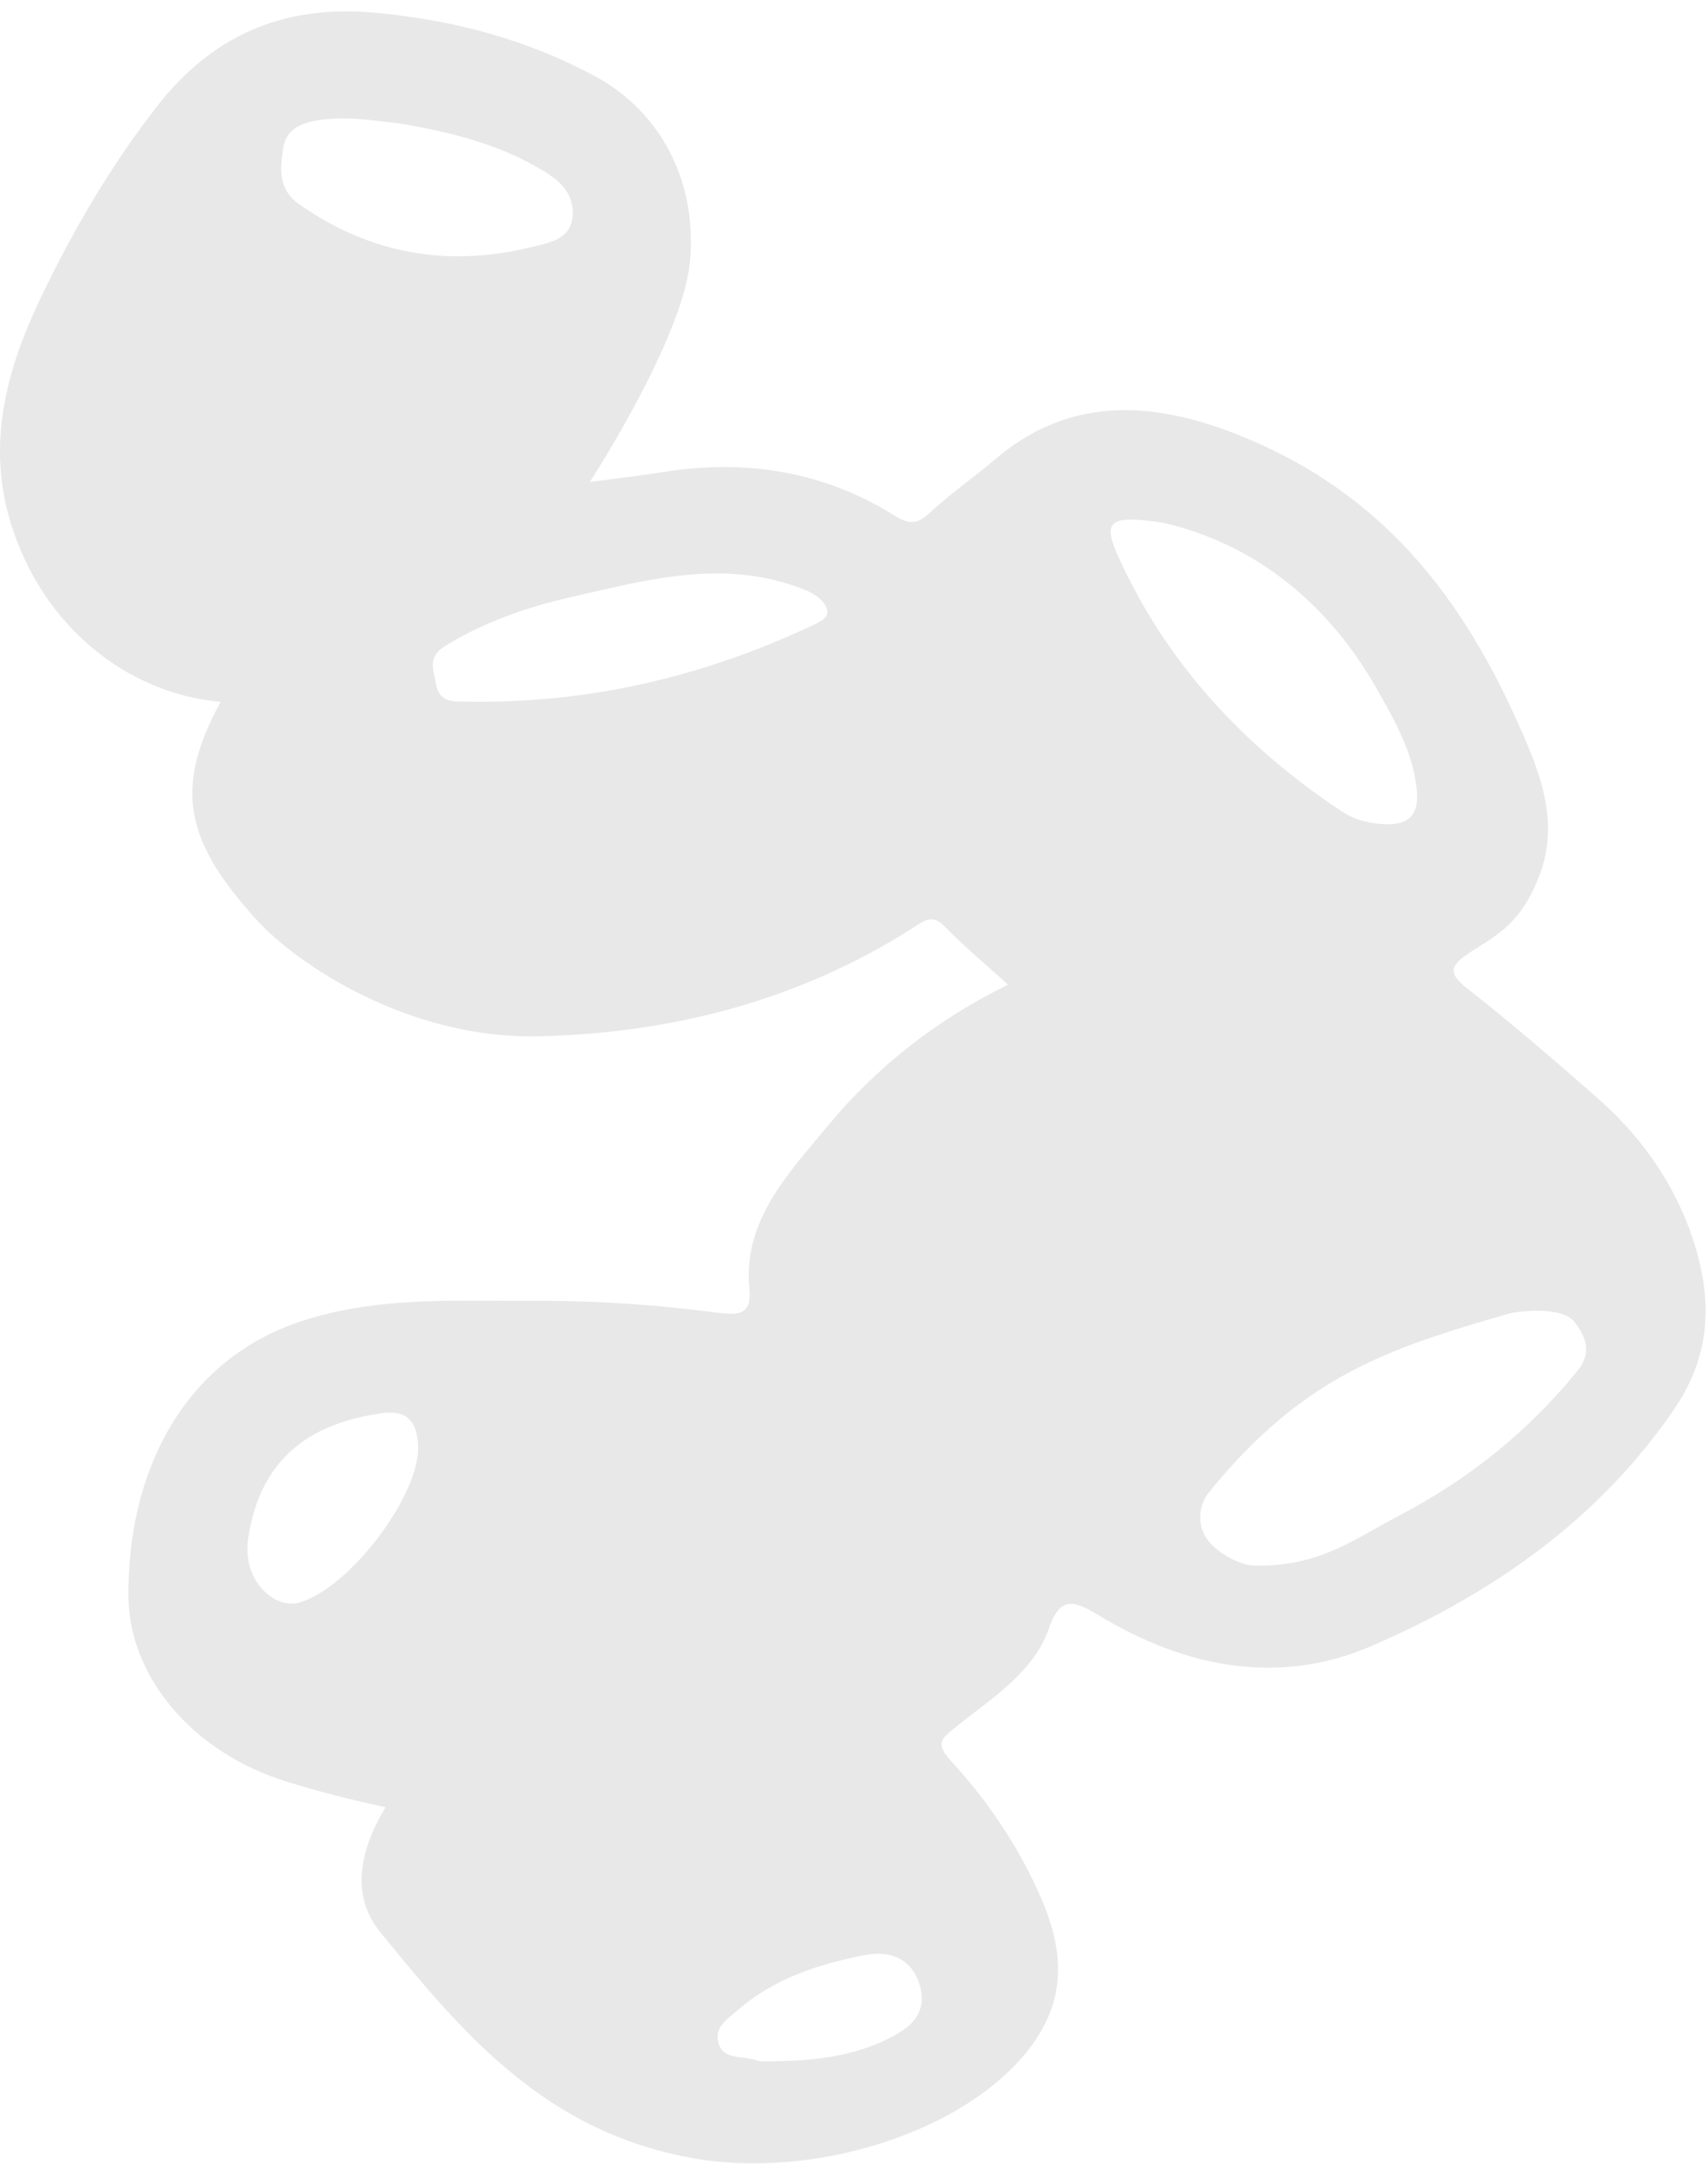 <svg width="150" height="190" viewBox="0 0 150 190" fill="none" xmlns="http://www.w3.org/2000/svg">
<path fill-rule="evenodd" clip-rule="evenodd" d="M3.593 26.123C6.409 20.236 9.698 14.592 13.794 9.335C18.544 3.24 24.703 0.356 32.974 1.121C39.769 1.75 46.196 3.444 52.169 6.643C58.413 9.989 61.247 16.462 60.586 23.046C59.9 29.88 51.797 42.33 51.797 42.33C52.504 42.234 53.195 42.145 53.875 42.057L53.876 42.057L53.876 42.057L53.876 42.057L53.876 42.057L53.876 42.057L53.877 42.057C55.361 41.866 56.791 41.682 58.213 41.454C65.444 40.292 72.26 41.361 78.483 45.228C79.777 46.033 80.502 46.097 81.618 45.06C82.682 44.068 83.839 43.164 84.997 42.26L84.997 42.26L84.997 42.26L84.997 42.26L84.998 42.259L84.998 42.259C85.812 41.623 86.626 40.988 87.408 40.321C93.796 34.877 100.994 35.124 108.629 38.14C122.14 43.477 129.203 53.535 134.272 65.717C136.491 71.05 136.513 74.763 134.307 78.806C133.034 81.144 131.39 82.18 129.897 83.12C129.571 83.326 129.252 83.526 128.946 83.735C127.509 84.718 127.051 85.376 128.789 86.741C132.735 89.833 136.516 93.107 140.273 96.399C144.637 100.224 147.64 104.874 149.087 110.185C150.367 114.893 150.013 119.357 147.057 123.697C140.538 133.269 131.262 139.874 120.414 144.549C112.364 148.02 104.179 146.458 96.669 141.947C94.478 140.632 93.17 139.949 92.119 142.991C91.007 146.206 88.268 148.307 85.562 150.385C84.964 150.844 84.368 151.301 83.791 151.77C82.604 152.731 82.179 153.16 83.508 154.611C86.836 158.25 89.546 162.275 91.469 166.757C93.617 171.754 93.61 176.147 89.878 180.525C83.827 187.628 71.027 191.234 61.165 189.565C47.929 187.324 40.638 178.549 33.392 169.659C30.754 166.424 31.605 162.421 33.861 158.686C30.662 158.01 28.002 157.313 25.221 156.459C16.793 153.871 11.356 147.144 11.281 140.246C11.163 129.655 15.824 119.475 26.572 115.979C32.195 114.15 37.932 114.186 43.703 114.221C44.833 114.228 45.964 114.235 47.096 114.228C52.458 114.196 57.791 114.585 63.11 115.279C65.015 115.529 66.023 115.361 65.808 113.113C65.287 107.663 68.622 103.707 71.88 99.842L71.88 99.842L71.88 99.842L71.88 99.841L71.88 99.841L71.88 99.841C72.197 99.465 72.513 99.091 72.825 98.715C77.017 93.668 82.233 89.568 88.523 86.462C87.918 85.912 87.325 85.386 86.746 84.872L86.744 84.87L86.743 84.869L86.743 84.869C85.405 83.682 84.142 82.561 82.972 81.362C81.961 80.325 81.314 80.733 80.406 81.322C70.523 87.721 59.192 90.752 47.232 90.998C35.948 91.234 26.129 84.757 22.465 80.697C16.307 73.87 15.21 69.28 19.374 61.631C11.045 60.877 3.825 54.933 1.034 46.215C-1.25 39.091 0.54 32.493 3.586 26.131L3.593 26.123ZM26.25 140.732C24.12 141.329 21.075 138.719 21.847 134.773C22.89 128.493 26.715 125.051 33.528 124.093C35.951 123.754 36.584 125.04 36.713 126.788C37.038 131.113 30.726 139.477 26.25 140.732ZM66.709 180.997C70.79 181.033 75.115 180.775 78.965 178.491L78.969 178.488C80.859 177.369 81.367 175.804 80.641 173.923C79.859 171.904 78.05 171.268 75.963 171.672C71.859 172.465 67.988 173.752 64.864 176.447C64.735 176.558 64.601 176.668 64.467 176.778C63.577 177.508 62.689 178.236 63.131 179.507C63.46 180.449 64.278 180.557 65.22 180.681C65.7 180.745 66.212 180.812 66.709 180.997ZM132.413 115.382C133.403 115.096 137.17 114.664 138.286 116.101C139.176 117.248 139.905 118.692 138.546 120.361C134.239 125.655 129.024 129.894 122.755 133.147C122.071 133.502 121.406 133.877 120.742 134.252C117.764 135.934 114.792 137.612 110.066 137.468C109.029 137.418 107.332 136.65 106.238 135.445C105.144 134.241 105.13 132.332 106.173 131.042C114.459 120.823 121.983 118.385 132.413 115.379V115.382ZM120.818 60.327C116.55 52.863 110.127 47.773 102.259 45.925V45.922C97.413 45.178 96.794 45.729 98.195 48.839C102.342 58.039 109.044 65.406 117.819 71.239C118.787 71.882 119.82 72.193 120.978 72.326C123.645 72.629 124.71 71.7 124.406 69.148C124.022 65.929 122.424 63.135 120.841 60.367L120.818 60.327ZM39.068 56.745C42.482 54.622 46.345 53.289 50.227 52.409C50.739 52.294 51.251 52.176 51.764 52.058L51.766 52.058C57.886 50.65 64.124 49.215 70.551 51.741C71.445 52.091 72.256 52.57 72.578 53.353C72.922 54.19 72.079 54.581 71.442 54.875L71.348 54.919C61.669 59.472 51.382 61.889 40.419 61.595C39.143 61.638 38.478 61.177 38.271 60.001C38.241 59.83 38.205 59.662 38.169 59.496C37.95 58.473 37.754 57.56 39.068 56.741V56.745ZM33.791 10.688C32.102 10.482 30.209 10.252 28.306 10.511V10.507C26.676 10.729 25.157 11.19 24.878 12.963C24.599 14.739 24.399 16.598 26.218 17.888C32.377 22.259 39.24 23.503 46.567 21.72C46.697 21.688 46.832 21.657 46.969 21.626C48.465 21.282 50.286 20.863 50.302 18.739C50.32 16.608 48.755 15.582 47.06 14.621C43.472 12.584 39.511 11.59 35.047 10.832C34.644 10.791 34.224 10.74 33.791 10.688Z" fill="#E8E8E8"/>
</svg>
